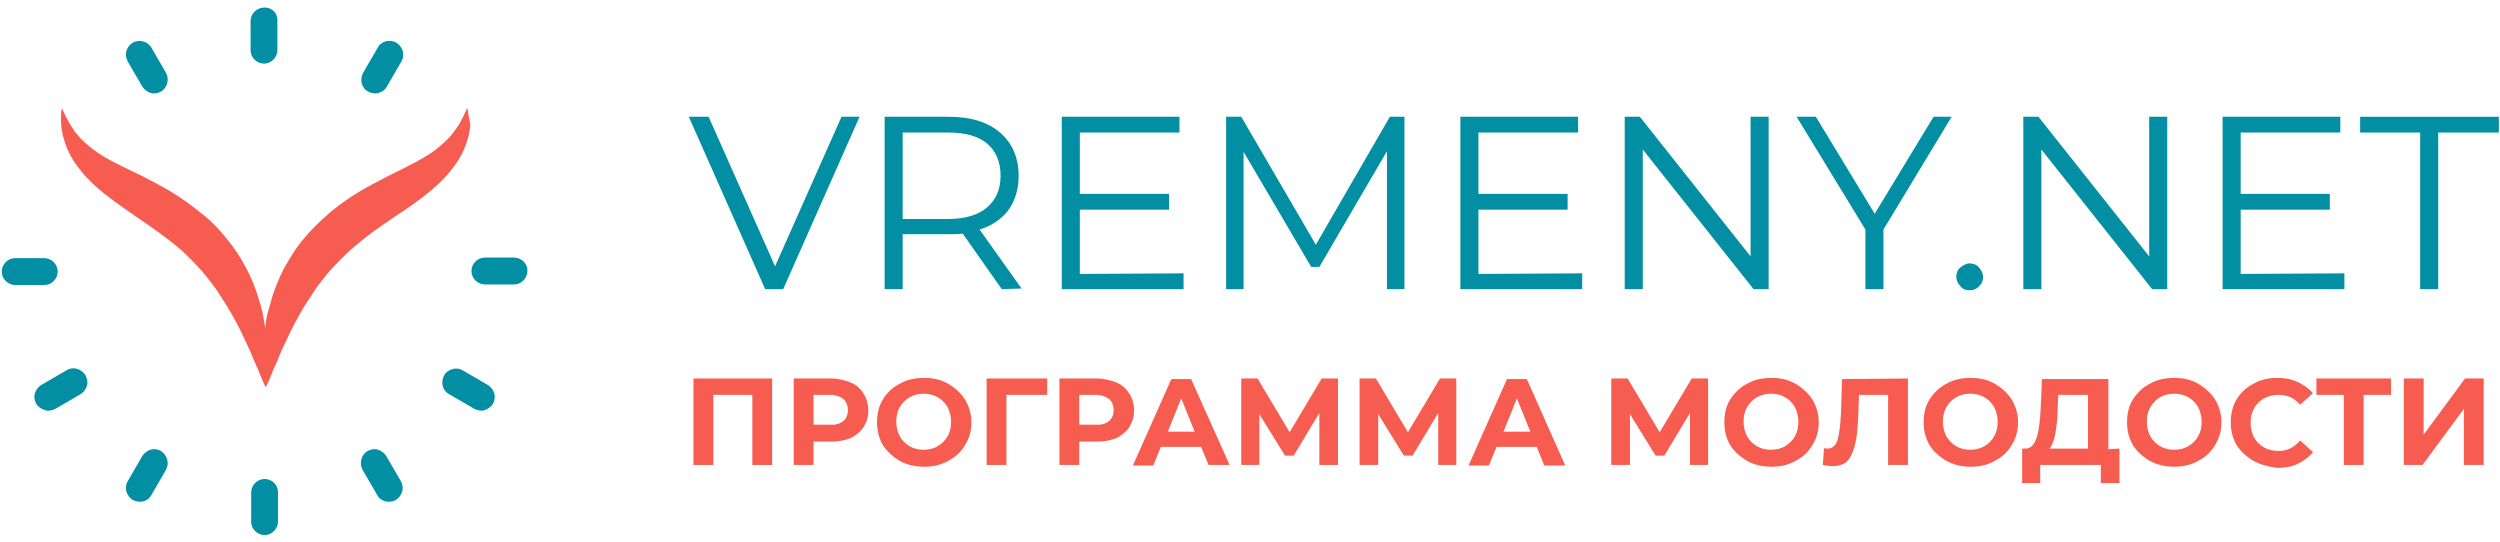 <?xml version="1.0" encoding="UTF-8"?> <svg xmlns="http://www.w3.org/2000/svg" width="300" height="65" viewBox="0 0 300 65" fill="none"> <g clip-path="url(#clip0_255_484)"> <path d="M31.748 0.903C30.839 0.903 30.07 1.604 30.07 2.515V6.02C30.07 6.932 30.839 7.633 31.678 7.633C32.587 7.633 33.286 6.862 33.286 6.02V2.515C33.356 1.604 32.657 0.903 31.748 0.903Z" fill="#028FA4"></path> <path d="M18.182 5.74C17.762 4.969 16.713 4.689 15.944 5.109C15.594 5.32 15.315 5.67 15.175 6.091C15.035 6.511 15.105 6.932 15.315 7.353L17.063 10.367C17.273 10.718 17.622 10.998 18.042 11.138C18.182 11.208 18.322 11.208 18.462 11.208C18.741 11.208 19.021 11.138 19.301 10.998C20.07 10.577 20.35 9.526 19.93 8.755L18.182 5.74Z" fill="#028FA4"></path> <path d="M6.923 32.59C6.923 31.679 6.154 30.978 5.315 30.978H1.818C0.909 30.978 0.21 31.749 0.21 32.59C0.21 33.502 0.979 34.203 1.818 34.203H5.315C6.154 34.203 6.923 33.502 6.923 32.59Z" fill="#028FA4"></path> <path d="M7.972 44.438L4.965 46.191C4.615 46.401 4.336 46.752 4.196 47.172C4.056 47.593 4.126 48.013 4.336 48.434C4.545 48.785 4.895 49.065 5.385 49.205C5.524 49.275 5.664 49.275 5.804 49.275C6.084 49.275 6.364 49.205 6.643 49.065L9.65 47.312C10 47.102 10.28 46.752 10.42 46.331C10.559 45.91 10.489 45.49 10.28 45.069C9.79 44.228 8.741 43.947 7.972 44.438Z" fill="#028FA4"></path> <path d="M19.301 54.113C18.951 53.902 18.462 53.832 18.042 53.972C17.622 54.113 17.273 54.393 17.063 54.743L15.315 57.758C15.105 58.108 15.035 58.599 15.175 59.02C15.315 59.441 15.594 59.791 15.944 60.001C16.224 60.142 16.503 60.212 16.783 60.212C17.343 60.212 17.902 59.931 18.182 59.37L19.93 56.356C20.35 55.585 20.07 54.603 19.301 54.113Z" fill="#028FA4"></path> <path d="M31.748 57.477C30.839 57.477 30.14 58.249 30.14 59.09V62.595C30.14 63.507 30.909 64.208 31.748 64.208C32.657 64.208 33.357 63.437 33.357 62.595V59.09C33.357 58.179 32.657 57.477 31.748 57.477Z" fill="#028FA4"></path> <path d="M46.364 54.743C46.154 54.393 45.804 54.113 45.385 53.972C44.965 53.832 44.545 53.902 44.126 54.113C43.356 54.533 43.077 55.585 43.496 56.356L45.245 59.37C45.524 59.931 46.084 60.212 46.643 60.212C46.923 60.212 47.203 60.142 47.482 60.001C47.832 59.791 48.112 59.441 48.252 59.02C48.392 58.599 48.322 58.179 48.112 57.758L46.364 54.743Z" fill="#028FA4"></path> <path d="M58.531 46.191L55.525 44.438C55.175 44.228 54.685 44.158 54.266 44.298C53.846 44.438 53.496 44.648 53.287 45.069C52.867 45.84 53.077 46.892 53.916 47.312L56.923 49.065C57.203 49.205 57.483 49.275 57.762 49.275C57.902 49.275 58.042 49.275 58.182 49.205C58.601 49.065 58.951 48.785 59.161 48.434C59.371 48.084 59.441 47.593 59.301 47.172C59.161 46.752 58.881 46.401 58.531 46.191Z" fill="#028FA4"></path> <path d="M61.678 30.908H58.182C57.273 30.908 56.573 31.679 56.573 32.52C56.573 33.431 57.343 34.133 58.182 34.133H61.678C62.587 34.133 63.287 33.361 63.287 32.52C63.357 31.679 62.587 30.908 61.678 30.908Z" fill="#028FA4"></path> <path d="M47.553 5.109C46.783 4.688 45.734 4.899 45.315 5.74L43.566 8.754C43.147 9.526 43.357 10.577 44.196 10.998C44.476 11.138 44.755 11.208 45.035 11.208C45.175 11.208 45.315 11.208 45.455 11.138C45.874 10.998 46.224 10.787 46.434 10.367L48.182 7.352C48.392 7.002 48.462 6.511 48.322 6.09C48.182 5.67 47.902 5.319 47.553 5.109Z" fill="#028FA4"></path> <path d="M56.154 13.452C56.154 13.101 56.084 12.961 56.084 12.961C56.084 12.961 56.014 13.101 55.874 13.382C55.734 13.662 55.524 14.153 55.245 14.643C55.105 14.924 54.965 15.134 54.755 15.415C54.545 15.695 54.336 15.975 54.126 16.256C53.636 16.817 53.007 17.378 52.308 17.938C50.839 19.06 48.881 19.971 46.643 21.093C45.524 21.654 44.336 22.285 43.147 22.986C41.958 23.687 40.769 24.528 39.58 25.51C38.462 26.491 37.343 27.543 36.434 28.664C35.455 29.786 34.755 31.048 34.056 32.24C33.426 33.502 32.937 34.693 32.587 35.885C32.447 36.516 32.238 37.077 32.098 37.638C31.958 38.199 31.888 38.76 31.818 39.32C31.818 39.391 31.818 39.461 31.818 39.531C31.818 39.461 31.818 39.391 31.818 39.32C31.748 38.76 31.608 38.269 31.538 37.638C31.398 37.077 31.259 36.516 31.049 35.885C30.699 34.693 30.21 33.432 29.58 32.24C28.951 31.048 28.182 29.786 27.203 28.664C26.294 27.473 25.245 26.421 24.056 25.51C22.937 24.598 21.748 23.757 20.489 22.986C19.301 22.285 18.112 21.654 16.993 21.093C14.685 19.971 12.657 19.06 11.189 17.938C10.489 17.378 9.79 16.817 9.371 16.256C9.091 15.975 8.881 15.695 8.741 15.415C8.531 15.134 8.392 14.854 8.252 14.643C7.972 14.153 7.762 13.732 7.622 13.382C7.482 13.101 7.413 12.961 7.413 12.961C7.413 12.961 7.413 13.171 7.343 13.452C7.343 13.802 7.273 14.223 7.343 14.924C7.343 15.274 7.413 15.625 7.482 15.975C7.552 16.396 7.692 16.747 7.832 17.237C8.112 18.079 8.601 19.06 9.301 19.971C10.629 21.864 12.727 23.477 14.825 24.949C16.923 26.421 19.091 27.823 20.979 29.366C21.958 30.137 22.797 30.978 23.636 31.889C24.476 32.73 25.175 33.712 25.874 34.623C26.503 35.605 27.133 36.516 27.692 37.498C28.252 38.479 28.741 39.391 29.161 40.302C29.58 41.213 30 42.054 30.28 42.755C30.559 43.527 30.909 44.158 31.119 44.718C31.538 45.84 31.888 46.471 31.888 46.471C31.888 46.471 32.238 45.84 32.657 44.718C32.867 44.158 33.217 43.527 33.496 42.755C33.776 41.984 34.266 41.143 34.615 40.302C35.035 39.391 35.524 38.479 36.084 37.498C36.643 36.516 37.273 35.605 37.902 34.623C38.601 33.712 39.301 32.73 40.14 31.889C40.979 31.048 41.818 30.137 42.797 29.366C44.685 27.753 46.853 26.351 48.951 24.949C51.049 23.477 53.147 21.864 54.475 19.971C55.175 19.06 55.664 18.079 55.944 17.237C56.084 16.817 56.224 16.396 56.294 15.975C56.364 15.625 56.434 15.274 56.434 14.924C56.294 14.223 56.224 13.732 56.154 13.452Z" fill="#F75C50"></path> <path d="M103.147 14.012L93.986 34.693H91.818L82.657 14.012H85.035L93.007 31.959L100.979 14.012H103.147Z" fill="#028FA4"></path> <path d="M120.21 34.693L115.524 28.033C114.965 28.104 114.475 28.104 113.846 28.104H108.322V34.693H106.154V14.012H113.846C116.503 14.012 118.531 14.643 120 15.905C121.468 17.167 122.238 18.92 122.238 21.093C122.238 22.706 121.818 24.037 121.049 25.159C120.21 26.281 119.091 27.052 117.552 27.543L122.587 34.623L120.21 34.693ZM118.461 24.879C119.51 23.967 120.07 22.706 120.07 21.093C120.07 19.41 119.51 18.149 118.461 17.237C117.413 16.326 115.804 15.905 113.776 15.905H108.322V26.281H113.776C115.804 26.281 117.413 25.79 118.461 24.879Z" fill="#028FA4"></path> <path d="M142.028 32.801V34.693H127.412V14.012H141.538V15.905H129.58V23.266H140.28V25.159H129.58V32.871L142.028 32.801Z" fill="#028FA4"></path> <path d="M168.531 14.012V34.693H166.434V18.149L158.322 32.029H157.343L149.231 18.219V34.693H147.133V14.012H148.951L157.902 29.365L166.783 14.012H168.531Z" fill="#028FA4"></path> <path d="M189.86 32.801V34.693H175.245V14.012H189.371V15.905H177.413V23.266H188.112V25.159H177.413V32.871L189.86 32.801Z" fill="#028FA4"></path> <path d="M212.238 14.012V34.693H210.419L197.133 17.938V34.693H194.965V14.012H196.783L210.07 30.767V14.012H212.238Z" fill="#028FA4"></path> <path d="M226.014 27.543V34.693H223.846V27.543L215.594 14.012H217.902L224.965 25.65L232.028 14.012H234.196L226.014 27.543Z" fill="#028FA4"></path> <path d="M235.245 34.343C234.965 34.063 234.755 33.642 234.755 33.221C234.755 32.801 234.895 32.38 235.245 32.1C235.594 31.819 235.944 31.609 236.364 31.609C236.783 31.609 237.203 31.749 237.483 32.1C237.762 32.45 237.972 32.801 237.972 33.221C237.972 33.642 237.832 34.063 237.483 34.343C237.203 34.694 236.783 34.834 236.364 34.834C235.874 34.834 235.524 34.694 235.245 34.343Z" fill="#028FA4"></path> <path d="M260.07 14.012V34.693H258.252L244.965 17.938V34.693H242.797V14.012H244.615L257.902 30.767V14.012H260.07Z" fill="#028FA4"></path> <path d="M281.329 32.801V34.693H266.713V14.012H280.839V15.905H268.881V23.266H279.58V25.159H268.881V32.871L281.329 32.801Z" fill="#028FA4"></path> <path d="M290.489 15.905H283.217V14.012H299.86V15.905H292.587V34.693H290.419V15.905H290.489Z" fill="#028FA4"></path> <path d="M92.657 45.419V55.795H90.28V47.382H85.594V55.795H83.217V45.419H92.657Z" fill="#F75C50"></path> <path d="M102.098 45.91C102.797 46.191 103.287 46.681 103.636 47.242C103.986 47.803 104.196 48.504 104.196 49.275C104.196 50.046 103.986 50.677 103.636 51.238C103.287 51.799 102.727 52.22 102.098 52.57C101.399 52.85 100.629 52.991 99.72 52.991H97.622V55.795H95.245V45.419H99.72C100.629 45.419 101.399 45.63 102.098 45.91ZM101.189 50.537C101.538 50.257 101.748 49.766 101.748 49.205C101.748 48.644 101.538 48.154 101.189 47.873C100.839 47.593 100.28 47.382 99.58 47.382H97.622V50.958H99.58C100.28 51.028 100.839 50.818 101.189 50.537Z" fill="#F75C50"></path> <path d="M107.972 55.304C107.133 54.813 106.434 54.183 105.944 53.411C105.455 52.57 105.245 51.659 105.245 50.677C105.245 49.626 105.455 48.714 105.944 47.943C106.434 47.102 107.133 46.471 107.972 46.05C108.811 45.56 109.79 45.349 110.909 45.349C112.028 45.349 112.937 45.56 113.776 46.05C114.615 46.541 115.315 47.172 115.804 47.943C116.294 48.785 116.573 49.696 116.573 50.677C116.573 51.729 116.294 52.64 115.804 53.411C115.315 54.253 114.615 54.884 113.776 55.304C112.937 55.795 111.958 56.005 110.909 56.005C109.86 56.005 108.811 55.795 107.972 55.304ZM112.517 53.552C113.007 53.271 113.427 52.851 113.706 52.36C113.986 51.869 114.126 51.308 114.126 50.607C114.126 49.976 113.986 49.415 113.706 48.855C113.427 48.364 113.007 47.943 112.517 47.663C112.028 47.382 111.469 47.242 110.839 47.242C110.21 47.242 109.65 47.382 109.161 47.663C108.671 47.943 108.252 48.364 107.972 48.855C107.692 49.345 107.552 49.906 107.552 50.607C107.552 51.238 107.692 51.799 107.972 52.36C108.252 52.851 108.671 53.271 109.161 53.552C109.65 53.832 110.21 53.972 110.839 53.972C111.469 53.972 112.028 53.832 112.517 53.552Z" fill="#F75C50"></path> <path d="M125.664 47.382H120.769V55.795H118.392V45.419H125.664V47.382Z" fill="#F75C50"></path> <path d="M133.986 45.91C134.685 46.191 135.175 46.681 135.525 47.242C135.874 47.803 136.084 48.504 136.084 49.275C136.084 50.046 135.874 50.677 135.525 51.238C135.175 51.799 134.615 52.22 133.986 52.57C133.287 52.85 132.518 52.991 131.608 52.991H129.511V55.795H127.133V45.419H131.608C132.518 45.419 133.287 45.63 133.986 45.91ZM133.077 50.537C133.427 50.257 133.636 49.766 133.636 49.205C133.636 48.644 133.427 48.154 133.077 47.873C132.727 47.593 132.168 47.382 131.469 47.382H129.511V50.958H131.469C132.168 51.028 132.727 50.818 133.077 50.537Z" fill="#F75C50"></path> <path d="M144.126 53.622H139.301L138.392 55.865H135.944L140.559 45.49H142.937L147.552 55.795H145.035L144.126 53.622ZM143.357 51.799L141.748 47.803L140.14 51.799H143.357Z" fill="#F75C50"></path> <path d="M158.322 55.795V49.556L155.245 54.673H154.196L151.119 49.696V55.795H148.951V45.419H150.909L154.755 51.869L158.601 45.419H160.559V55.795H158.322Z" fill="#F75C50"></path> <path d="M172.587 55.795V49.556L169.51 54.673H168.462L165.385 49.696V55.795H163.147V45.419H165.105L168.951 51.869L172.797 45.419H174.755V55.795H172.587Z" fill="#F75C50"></path> <path d="M184.406 53.622H179.58L178.671 55.865H176.224L180.839 45.49H183.217L187.832 55.865H185.315L184.406 53.622ZM183.636 51.799L182.028 47.803L180.42 51.799H183.636Z" fill="#F75C50"></path> <path d="M202.797 55.795V49.556L199.72 54.673H198.671L195.594 49.696V55.795H193.357V45.419H195.315L199.161 51.869L203.007 45.419H204.965V55.795H202.797Z" fill="#F75C50"></path> <path d="M209.65 55.304C208.811 54.813 208.112 54.183 207.622 53.411C207.133 52.57 206.923 51.659 206.923 50.677C206.923 49.626 207.133 48.714 207.622 47.943C208.112 47.172 208.811 46.471 209.65 46.05C210.49 45.56 211.469 45.349 212.587 45.349C213.706 45.349 214.615 45.56 215.455 46.05C216.294 46.541 216.993 47.172 217.483 47.943C217.972 48.714 218.252 49.696 218.252 50.677C218.252 51.729 217.972 52.64 217.483 53.411C216.993 54.253 216.294 54.884 215.455 55.304C214.615 55.795 213.636 56.005 212.587 56.005C211.538 56.005 210.49 55.795 209.65 55.304ZM214.196 53.552C214.685 53.271 215.105 52.851 215.385 52.36C215.664 51.869 215.804 51.308 215.804 50.607C215.804 49.976 215.664 49.415 215.385 48.855C215.105 48.364 214.685 47.943 214.196 47.663C213.706 47.382 213.147 47.242 212.518 47.242C211.888 47.242 211.329 47.382 210.839 47.663C210.35 47.943 209.93 48.364 209.65 48.855C209.371 49.345 209.231 49.906 209.231 50.607C209.231 51.238 209.371 51.799 209.65 52.36C209.93 52.851 210.35 53.271 210.839 53.552C211.329 53.832 211.888 53.972 212.518 53.972C213.147 53.972 213.706 53.832 214.196 53.552Z" fill="#F75C50"></path> <path d="M228.951 45.419V55.795H226.573V47.382H223.077L223.007 49.556C222.937 51.028 222.867 52.22 222.657 53.131C222.448 54.042 222.168 54.743 221.748 55.234C221.329 55.725 220.699 55.935 219.93 55.935C219.58 55.935 219.231 55.865 218.741 55.795L218.881 53.762C219.021 53.832 219.161 53.832 219.301 53.832C219.86 53.832 220.28 53.481 220.489 52.851C220.699 52.15 220.839 51.098 220.909 49.696L221.049 45.489L228.951 45.419Z" fill="#F75C50"></path> <path d="M233.567 55.304C232.727 54.813 232.028 54.183 231.539 53.411C231.049 52.57 230.839 51.659 230.839 50.677C230.839 49.626 231.049 48.714 231.539 47.943C232.028 47.172 232.727 46.471 233.567 46.05C234.406 45.56 235.385 45.349 236.504 45.349C237.622 45.349 238.532 45.56 239.371 46.05C240.21 46.541 240.909 47.172 241.399 47.943C241.888 48.714 242.168 49.696 242.168 50.677C242.168 51.729 241.888 52.64 241.399 53.411C240.909 54.253 240.21 54.884 239.371 55.304C238.532 55.795 237.553 56.005 236.504 56.005C235.455 56.005 234.476 55.795 233.567 55.304ZM238.112 53.552C238.601 53.271 239.021 52.851 239.301 52.36C239.58 51.869 239.72 51.308 239.72 50.607C239.72 49.976 239.58 49.415 239.301 48.855C239.021 48.364 238.601 47.943 238.112 47.663C237.622 47.382 237.063 47.242 236.434 47.242C235.804 47.242 235.245 47.382 234.755 47.663C234.266 47.943 233.846 48.364 233.567 48.855C233.287 49.345 233.147 49.906 233.147 50.607C233.147 51.238 233.287 51.799 233.567 52.36C233.846 52.851 234.266 53.271 234.755 53.552C235.245 53.832 235.804 53.972 236.434 53.972C237.063 53.972 237.622 53.832 238.112 53.552Z" fill="#F75C50"></path> <path d="M254.336 53.832V57.968H252.098V55.795H244.825V57.968H242.657V53.832H243.077C243.706 53.832 244.126 53.342 244.405 52.5C244.685 51.659 244.825 50.327 244.895 48.715L245.035 45.49H253.007V53.902L254.336 53.832ZM246.643 52.01C246.503 52.851 246.224 53.482 245.944 53.832H250.559V47.383H246.993L246.923 48.925C246.923 50.117 246.783 51.168 246.643 52.01Z" fill="#F75C50"></path> <path d="M257.972 55.304C257.133 54.813 256.434 54.183 255.944 53.411C255.455 52.57 255.245 51.659 255.245 50.677C255.245 49.626 255.455 48.714 255.944 47.943C256.434 47.172 257.133 46.471 257.972 46.05C258.811 45.56 259.79 45.349 260.909 45.349C262.028 45.349 262.937 45.56 263.776 46.05C264.615 46.541 265.315 47.172 265.804 47.943C266.294 48.714 266.573 49.696 266.573 50.677C266.573 51.729 266.294 52.64 265.804 53.411C265.315 54.253 264.615 54.884 263.776 55.304C262.937 55.795 261.958 56.005 260.909 56.005C259.86 56.005 258.881 55.795 257.972 55.304ZM262.587 53.552C263.077 53.271 263.497 52.851 263.776 52.36C264.056 51.869 264.196 51.308 264.196 50.607C264.196 49.976 264.056 49.415 263.776 48.855C263.497 48.364 263.077 47.943 262.587 47.663C262.098 47.382 261.538 47.242 260.909 47.242C260.28 47.242 259.72 47.382 259.231 47.663C258.741 47.943 258.322 48.364 258.042 48.855C257.762 49.345 257.622 49.906 257.622 50.607C257.622 51.238 257.762 51.799 258.042 52.36C258.322 52.851 258.741 53.271 259.231 53.552C259.72 53.832 260.28 53.972 260.909 53.972C261.538 53.972 262.098 53.832 262.587 53.552Z" fill="#F75C50"></path> <path d="M270.42 55.304C269.581 54.813 268.881 54.183 268.392 53.411C267.902 52.57 267.692 51.659 267.692 50.677C267.692 49.696 267.902 48.714 268.392 47.943C268.881 47.102 269.581 46.471 270.42 46.05C271.259 45.56 272.238 45.349 273.287 45.349C274.196 45.349 274.965 45.49 275.734 45.84C276.434 46.191 277.063 46.611 277.553 47.172L276.014 48.574C275.315 47.733 274.476 47.382 273.427 47.382C272.797 47.382 272.238 47.523 271.678 47.803C271.189 48.084 270.769 48.504 270.49 48.995C270.21 49.486 270.07 50.046 270.07 50.747C270.07 51.378 270.21 51.939 270.49 52.5C270.769 52.991 271.189 53.411 271.678 53.692C272.168 53.972 272.727 54.112 273.427 54.112C274.476 54.112 275.315 53.692 276.014 52.851L277.553 54.253C277.063 54.884 276.434 55.304 275.734 55.655C275.035 56.005 274.196 56.145 273.287 56.145C272.238 56.005 271.329 55.795 270.42 55.304Z" fill="#F75C50"></path> <path d="M286.923 47.382H283.636V55.795H281.259V47.382H277.972V45.419H286.923V47.382Z" fill="#F75C50"></path> <path d="M288.462 45.419H290.839V52.15L295.804 45.419H298.042V55.795H295.664V49.065L290.699 55.795H288.462V45.419Z" fill="#F75C50"></path> </g> <defs> <clipPath id="clip0_255_484"> <rect width="300" height="63.795" fill="white" transform="translate(0 0.412)"></rect> </clipPath> </defs> </svg> 